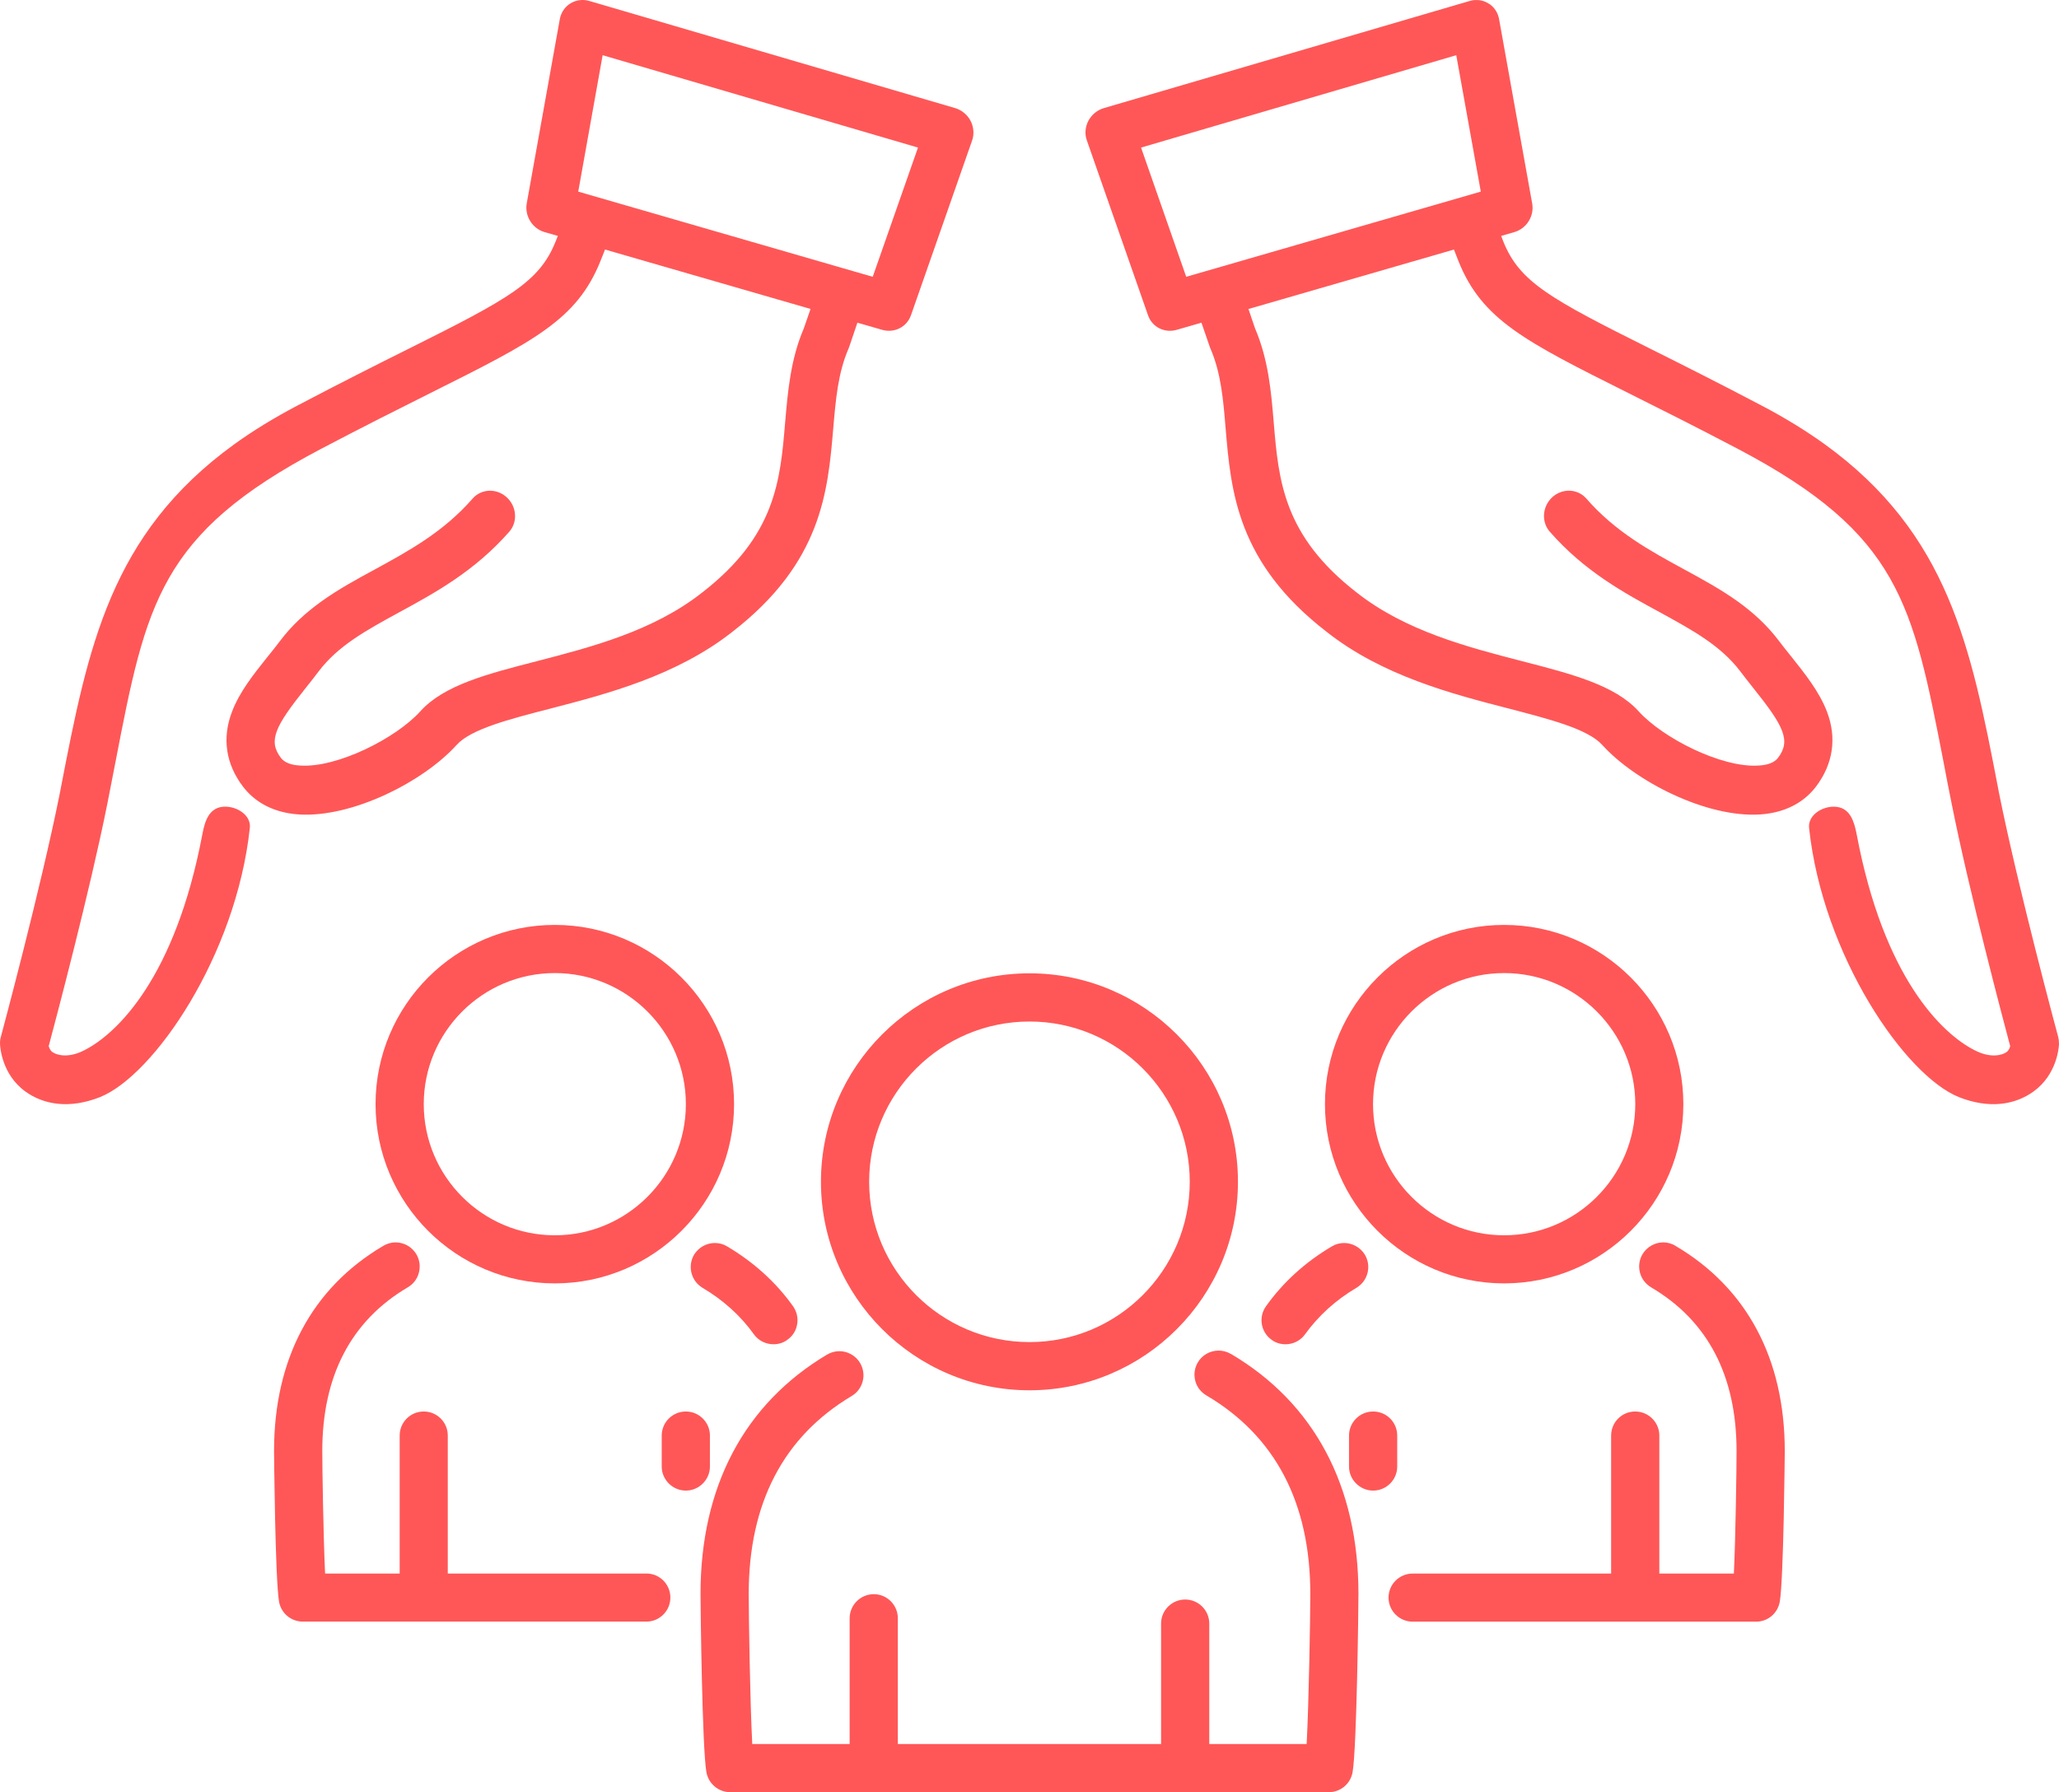 <svg xmlns:inkscape="http://www.inkscape.org/namespaces/inkscape" xmlns:sodipodi="http://sodipodi.sourceforge.net/DTD/sodipodi-0.dtd" xmlns="http://www.w3.org/2000/svg" xmlns:svg="http://www.w3.org/2000/svg" width="87.876" viewBox="0 0 65.907 57.373" height="76.497" preserveAspectRatio="xMidYMid" id="svg15" sodipodi:docname="URODZINY DLA DZIECI (1).svg" inkscape:version="1.3 (0e150ed6c4, 2023-07-21)"><defs id="defs3"><clipPath id="8f68e58c5e"><path d="M 0,0.289 H 32 V 36 H 0 Z m 0,0" clip-rule="nonzero" id="path1"></path></clipPath><clipPath id="ad3daf132e"><path d="M 34.73,0.328 H 65.91 V 35.684 H 34.73 Z m 0,0" clip-rule="nonzero" id="path2"></path></clipPath><clipPath id="38aad01e53"><path d="M 22.422,43.543 H 43.5 v 14.156 H 22.422 Z m 0,0" clip-rule="nonzero" id="path3"></path></clipPath></defs><g clip-path="url(#8f68e58c5e)" id="g4" transform="translate(-0.003,-0.327)"><path fill="#ff5757" d="M 27.938,9.188 18.512,6.461 19.293,2.094 29.387,5.051 Z M 30.582,3.789 18.871,0.359 c -0.207,-0.062 -0.43,-0.035 -0.609,0.078 -0.016,0.008 -0.027,0.02 -0.043,0.027 -0.156,0.113 -0.262,0.281 -0.297,0.477 L 16.863,6.84 c -0.07,0.402 0.18,0.805 0.574,0.918 l 0.422,0.121 -0.07,0.176 c -0.52,1.301 -1.48,1.828 -4.738,3.453 -0.957,0.477 -2.145,1.074 -3.535,1.805 -0.75,0.395 -1.418,0.805 -2.012,1.234 -3.98,2.879 -4.684,6.516 -5.547,10.969 -0.031,0.164 -0.031,0.164 -0.023,0.125 -0.004,0.016 -0.008,0.035 -0.012,0.059 C 1.301,28.805 0.043,33.469 0.031,33.516 0.008,33.59 0,33.672 0.004,33.75 0.008,33.848 0.062,34.723 0.812,35.266 c 0.598,0.434 1.426,0.562 2.387,0.184 C 4.926,34.762 7.562,30.918 8,26.828 8.047,26.398 7.531,26.102 7.109,26.156 6.691,26.215 6.559,26.609 6.48,27.035 5.613,31.621 3.75,33.422 2.691,33.953 2.176,34.215 1.812,34.098 1.684,34.008 1.617,33.965 1.582,33.879 1.562,33.816 c 0.23,-0.863 1.309,-4.93 1.875,-7.75 0.09,-0.461 0.176,-0.906 0.262,-1.344 0.984,-5.086 1.41,-7.305 6.57,-10.02 1.375,-0.723 2.504,-1.289 3.504,-1.789 3.32,-1.66 4.695,-2.348 5.449,-4.227 l 0.148,-0.371 6.578,1.902 c -0.07,0.199 -0.141,0.406 -0.215,0.621 -0.426,0.996 -0.512,2.02 -0.598,3.012 -0.156,1.863 -0.305,3.625 -2.656,5.445 -1.559,1.23 -3.547,1.746 -5.297,2.199 -1.594,0.41 -2.969,0.766 -3.723,1.602 -0.766,0.852 -2.652,1.816 -3.844,1.738 C 9.316,24.82 9.105,24.734 8.996,24.59 8.574,24.039 8.812,23.574 9.785,22.355 c 0.137,-0.172 0.281,-0.352 0.414,-0.531 0.629,-0.832 1.535,-1.324 2.586,-1.898 1.129,-0.613 2.41,-1.312 3.52,-2.578 0.277,-0.316 0.238,-0.812 -0.086,-1.105 -0.324,-0.293 -0.812,-0.273 -1.09,0.047 -0.934,1.07 -2.043,1.672 -3.113,2.258 -0.59,0.32 -1.191,0.645 -1.746,1.047 -0.48,0.348 -0.93,0.75 -1.309,1.258 -0.121,0.16 -0.25,0.324 -0.391,0.496 -0.441,0.551 -0.898,1.121 -1.141,1.762 -0.324,0.844 -0.199,1.68 0.359,2.406 0.281,0.367 0.82,0.82 1.789,0.883 1.719,0.105 3.992,-1.062 5.039,-2.223 0.461,-0.512 1.691,-0.828 2.996,-1.164 1.805,-0.469 4.043,-1.047 5.84,-2.465 2.859,-2.215 3.051,-4.492 3.223,-6.508 0.078,-0.914 0.152,-1.777 0.488,-2.551 0.008,-0.02 0.016,-0.039 0.023,-0.059 0.094,-0.277 0.18,-0.535 0.262,-0.773 l 0.797,0.23 c 0.387,0.109 0.785,-0.09 0.918,-0.469 l 1.957,-5.594 C 31.191,4.621 31.172,4.395 31.07,4.195 30.969,4 30.789,3.852 30.582,3.789" fill-opacity="1" fill-rule="nonzero" id="path4"></path></g><g clip-path="url(#ad3daf132e)" id="g5" transform="translate(-0.003,-0.327)"><path fill="#ff5757" d="M 37.973,9.188 36.527,5.051 46.617,2.094 47.402,6.461 Z m 27.91,24.328 c -0.012,-0.047 -1.273,-4.711 -1.895,-7.816 -0.004,-0.023 -0.008,-0.043 -0.012,-0.059 0.008,0.039 0.008,0.039 -0.023,-0.125 C 63.094,21.062 62.387,17.426 58.41,14.547 57.812,14.117 57.148,13.707 56.395,13.312 55.008,12.582 53.816,11.984 52.863,11.508 49.605,9.883 48.645,9.355 48.121,8.055 L 48.055,7.879 48.473,7.758 C 48.867,7.645 49.121,7.242 49.047,6.84 L 47.988,0.941 C 47.953,0.746 47.848,0.578 47.695,0.465 47.68,0.457 47.664,0.445 47.648,0.438 47.469,0.324 47.25,0.297 47.043,0.359 L 35.332,3.789 C 35.121,3.852 34.945,4 34.84,4.195 34.738,4.395 34.719,4.621 34.793,4.824 L 36.75,10.418 c 0.129,0.379 0.527,0.578 0.914,0.469 l 0.797,-0.23 c 0.082,0.238 0.172,0.496 0.266,0.773 0.008,0.02 0.012,0.039 0.023,0.059 0.336,0.773 0.41,1.637 0.484,2.551 0.172,2.016 0.363,4.293 3.227,6.508 1.793,1.418 4.035,1.996 5.836,2.461 1.305,0.34 2.539,0.656 2.996,1.168 1.047,1.16 3.324,2.328 5.039,2.223 0.973,-0.062 1.512,-0.516 1.793,-0.883 0.555,-0.727 0.68,-1.562 0.359,-2.406 C 58.238,22.469 57.781,21.898 57.34,21.344 57.203,21.176 57.074,21.012 56.949,20.848 56.57,20.344 56.125,19.941 55.645,19.594 c -0.559,-0.402 -1.156,-0.727 -1.746,-1.047 -1.074,-0.586 -2.184,-1.188 -3.117,-2.258 -0.277,-0.32 -0.766,-0.34 -1.09,-0.047 -0.32,0.293 -0.359,0.789 -0.082,1.105 1.105,1.266 2.387,1.965 3.52,2.578 1.047,0.574 1.953,1.066 2.582,1.898 0.137,0.18 0.277,0.359 0.414,0.531 0.977,1.219 1.211,1.684 0.789,2.234 -0.109,0.145 -0.32,0.23 -0.621,0.246 -1.191,0.078 -3.074,-0.887 -3.84,-1.738 -0.758,-0.836 -2.133,-1.191 -3.723,-1.602 -1.754,-0.453 -3.742,-0.969 -5.301,-2.199 -2.348,-1.82 -2.5,-3.582 -2.656,-5.445 -0.082,-0.992 -0.172,-2.016 -0.598,-3.012 C 40.102,10.625 40.031,10.418 39.965,10.219 L 46.543,8.316 46.688,8.688 c 0.754,1.879 2.129,2.566 5.449,4.227 1,0.5 2.133,1.066 3.508,1.789 5.156,2.715 5.582,4.934 6.57,10.02 0.082,0.438 0.168,0.883 0.262,1.344 0.562,2.82 1.641,6.887 1.871,7.75 -0.016,0.062 -0.055,0.148 -0.121,0.191 -0.125,0.09 -0.492,0.207 -1.004,-0.055 -1.062,-0.531 -2.926,-2.332 -3.789,-6.918 -0.082,-0.426 -0.211,-0.82 -0.633,-0.879 -0.418,-0.055 -0.934,0.242 -0.891,0.672 0.438,4.09 3.074,7.934 4.801,8.621 0.961,0.379 1.789,0.25 2.387,-0.184 0.75,-0.543 0.809,-1.418 0.812,-1.516 0,-0.078 -0.008,-0.16 -0.027,-0.234" fill-opacity="1" fill-rule="nonzero" id="path5"></path></g><g clip-path="url(#38aad01e53)" id="g6" transform="translate(-0.003,-0.327)"><path fill="#ff5757" d="M 39.398,43.668 C 39.281,43.598 39.145,43.562 39.008,43.562 c -0.273,0 -0.527,0.145 -0.664,0.379 -0.105,0.176 -0.133,0.387 -0.082,0.586 0.051,0.199 0.176,0.363 0.355,0.469 2.207,1.301 3.328,3.441 3.328,6.355 0,0.746 -0.047,3.477 -0.117,4.805 h -3.117 v -3.855 c 0,-0.426 -0.348,-0.77 -0.77,-0.77 -0.426,0 -0.773,0.344 -0.773,0.77 v 3.855 h -8.426 v -4.023 c 0,-0.426 -0.344,-0.773 -0.77,-0.773 -0.426,0 -0.773,0.348 -0.773,0.773 v 4.023 h -3.117 c -0.07,-1.328 -0.113,-4.062 -0.113,-4.805 0,-2.902 1.109,-5.031 3.297,-6.336 0.176,-0.105 0.301,-0.273 0.352,-0.473 0.051,-0.199 0.02,-0.406 -0.086,-0.586 -0.137,-0.23 -0.391,-0.375 -0.66,-0.375 -0.141,0 -0.277,0.039 -0.395,0.109 -2.648,1.578 -4.051,4.227 -4.051,7.66 0,0.359 0.051,4.922 0.188,5.707 0.066,0.371 0.387,0.641 0.762,0.641 h 19.164 c 0.375,0 0.691,-0.27 0.758,-0.637 0.137,-0.789 0.188,-5.352 0.188,-5.711 0,-3.449 -1.414,-6.109 -4.086,-7.684" fill-opacity="1" fill-rule="nonzero" id="path6"></path></g><path fill="#ff5757" d="m 32.954,32.701 c 2.828,0 5.129,2.301 5.129,5.129 0,2.832 -2.301,5.133 -5.129,5.133 -2.832,0 -5.133,-2.301 -5.133,-5.133 0,-2.828 2.301,-5.129 5.133,-5.129 z m 0,11.805 c 3.68,0 6.672,-2.996 6.672,-6.676 0,-3.68 -2.992,-6.672 -6.672,-6.672 -3.68,0 -6.676,2.992 -6.676,6.672 0,3.68 2.996,6.676 6.676,6.676" fill-opacity="1" fill-rule="nonzero" id="path7"></path><path fill="#ff5757" d="M 20.688,50.373 H 14.333 V 45.955 c 0,-0.426 -0.344,-0.77 -0.77,-0.77 -0.426,0 -0.77,0.344 -0.77,0.77 v 4.418 h -2.387 c -0.055,-1.148 -0.09,-3.336 -0.09,-3.922 0,-2.406 0.922,-4.172 2.738,-5.242 0.18,-0.105 0.305,-0.273 0.355,-0.473 0.051,-0.199 0.023,-0.406 -0.082,-0.586 -0.137,-0.23 -0.391,-0.379 -0.664,-0.379 -0.137,0 -0.273,0.039 -0.391,0.109 -2.289,1.348 -3.5,3.621 -3.5,6.57 0,0.039 0.035,4.109 0.16,4.824 0.066,0.371 0.387,0.637 0.762,0.637 H 20.688 c 0.426,0 0.77,-0.344 0.77,-0.77 0,-0.426 -0.344,-0.77 -0.77,-0.77" fill-opacity="1" fill-rule="nonzero" id="path8"></path><path fill="#ff5757" d="m 22.88,39.791 c -0.27,0 -0.523,0.145 -0.664,0.375 -0.102,0.176 -0.133,0.383 -0.082,0.586 0.051,0.199 0.176,0.367 0.352,0.473 0.668,0.395 1.223,0.898 1.645,1.488 0.145,0.203 0.379,0.32 0.629,0.32 0.16,0 0.316,-0.047 0.445,-0.145 0.168,-0.117 0.281,-0.297 0.312,-0.5 0.035,-0.203 -0.016,-0.406 -0.133,-0.574 -0.547,-0.766 -1.258,-1.41 -2.109,-1.914 -0.121,-0.074 -0.254,-0.109 -0.395,-0.109" fill-opacity="1" fill-rule="nonzero" id="path9"></path><path fill="#ff5757" d="M 22.724,46.947 V 45.955 c 0,-0.426 -0.348,-0.77 -0.77,-0.77 -0.426,0 -0.773,0.344 -0.773,0.77 v 0.992 c 0,0.422 0.348,0.77 0.773,0.77 0.422,0 0.77,-0.348 0.77,-0.77" fill-opacity="1" fill-rule="nonzero" id="path10"></path><path fill="#ff5757" d="m 17.759,31.15 c 2.312,0 4.195,1.883 4.195,4.195 0,2.316 -1.883,4.199 -4.195,4.199 -2.312,0 -4.195,-1.883 -4.195,-4.199 0,-2.312 1.883,-4.195 4.195,-4.195 z m 0,9.934 c 3.164,0 5.738,-2.574 5.738,-5.738 0,-3.164 -2.574,-5.738 -5.738,-5.738 -3.164,0 -5.738,2.574 -5.738,5.738 0,3.164 2.574,5.738 5.738,5.738" fill-opacity="1" fill-rule="nonzero" id="path11"></path><path fill="#ff5757" d="m 53.63,39.88 c -0.117,-0.07 -0.254,-0.109 -0.391,-0.109 -0.27,0 -0.527,0.148 -0.664,0.379 -0.105,0.18 -0.133,0.387 -0.082,0.586 0.051,0.199 0.18,0.367 0.355,0.473 1.82,1.07 2.738,2.836 2.738,5.242 0,0.586 -0.031,2.773 -0.086,3.922 H 53.114 V 45.955 c 0,-0.426 -0.348,-0.77 -0.773,-0.77 -0.426,0 -0.77,0.344 -0.77,0.77 v 4.418 h -6.352 c -0.426,0 -0.773,0.344 -0.773,0.77 0,0.426 0.348,0.77 0.773,0.77 h 10.992 c 0.375,0 0.691,-0.266 0.758,-0.637 0.125,-0.715 0.16,-4.785 0.16,-4.824 0,-2.949 -1.211,-5.223 -3.5,-6.57" fill-opacity="1" fill-rule="nonzero" id="path12"></path><path fill="#ff5757" d="m 40.7,42.888 c 0.133,0.098 0.285,0.145 0.449,0.145 0.246,0 0.48,-0.117 0.625,-0.32 0.426,-0.59 0.977,-1.094 1.645,-1.488 0.367,-0.219 0.488,-0.691 0.27,-1.059 -0.141,-0.23 -0.395,-0.375 -0.664,-0.375 -0.137,0 -0.273,0.035 -0.395,0.109 -0.852,0.504 -1.559,1.148 -2.105,1.914 -0.25,0.348 -0.168,0.828 0.176,1.074" fill-opacity="1" fill-rule="nonzero" id="path13"></path><path fill="#ff5757" d="M 44.724,46.947 V 45.955 c 0,-0.426 -0.344,-0.77 -0.77,-0.77 -0.426,0 -0.773,0.344 -0.773,0.77 v 0.992 c 0,0.422 0.348,0.77 0.773,0.77 0.426,0 0.77,-0.348 0.77,-0.77" fill-opacity="1" fill-rule="nonzero" id="path14"></path><path fill="#ff5757" d="m 48.145,31.15 c 2.316,0 4.199,1.883 4.199,4.195 0,2.316 -1.883,4.199 -4.199,4.199 -2.312,0 -4.195,-1.883 -4.195,-4.199 0,-2.312 1.883,-4.195 4.195,-4.195 z m 0,9.934 c 3.164,0 5.738,-2.574 5.738,-5.738 0,-3.164 -2.574,-5.738 -5.738,-5.738 -3.16,0 -5.734,2.574 -5.734,5.738 0,3.164 2.574,5.738 5.734,5.738" fill-opacity="1" fill-rule="nonzero" id="path15"></path></svg>